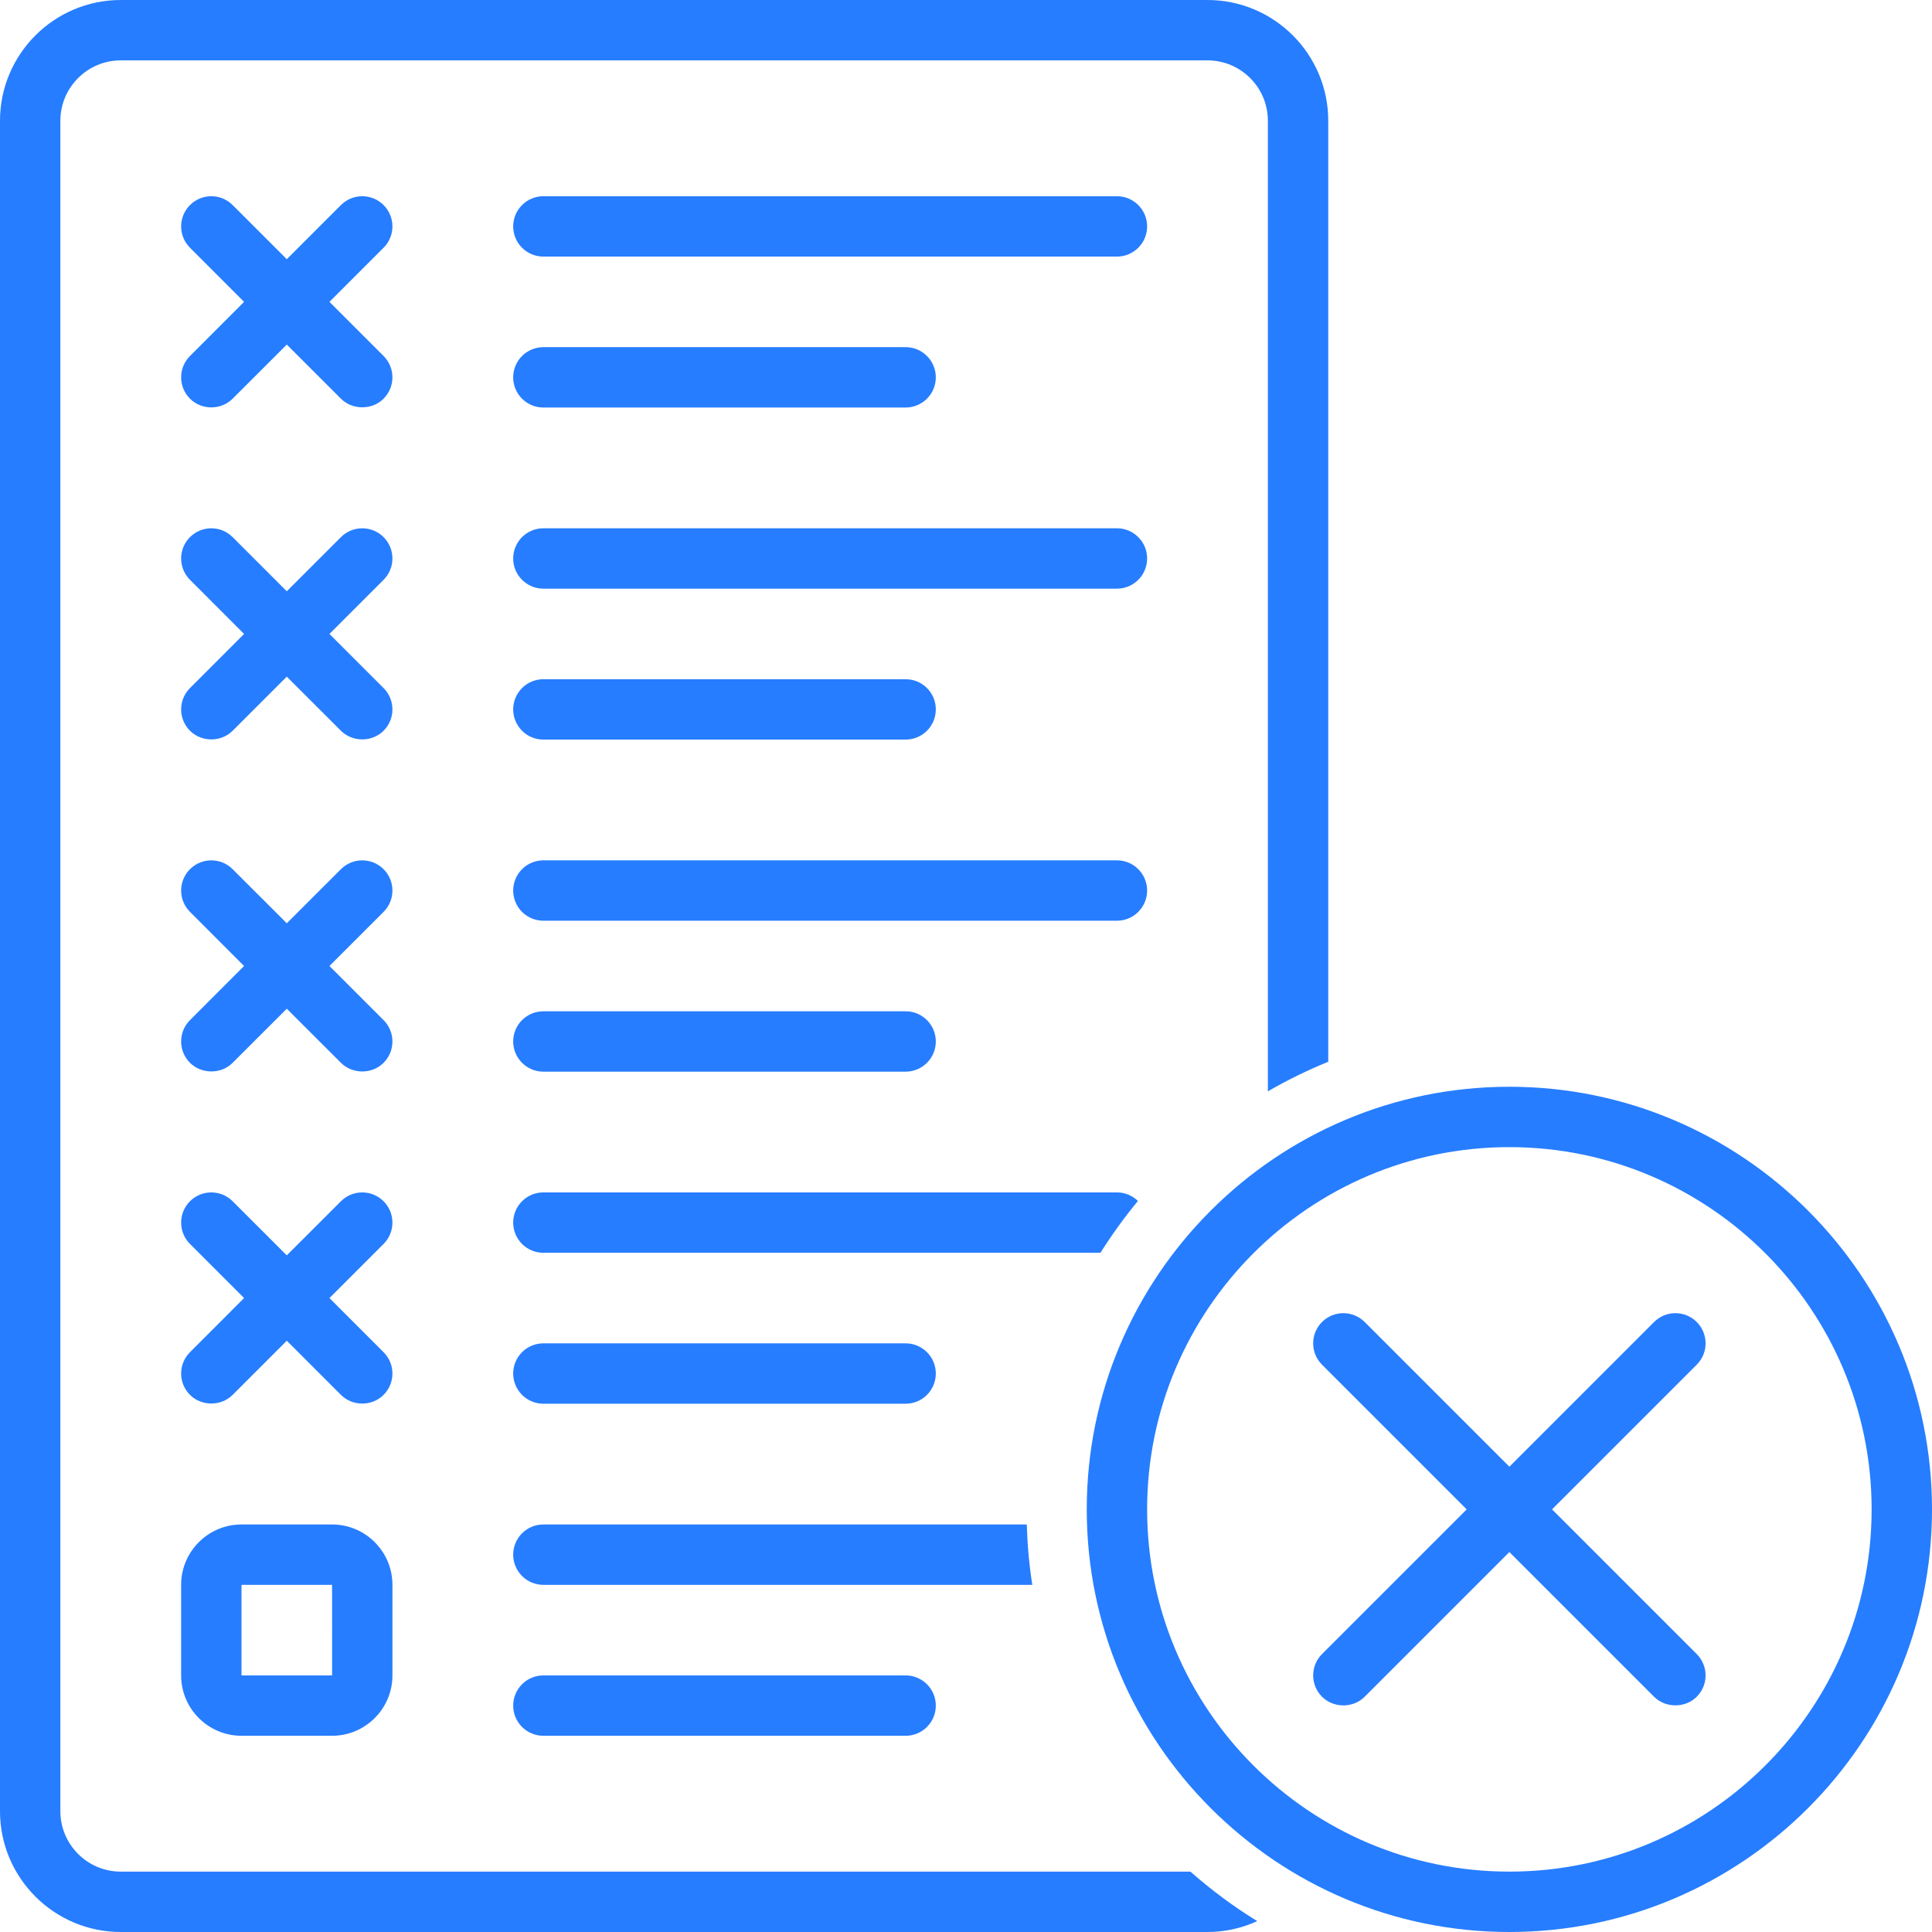 <svg width="48" height="48" viewBox="0 0 48 48" fill="none" xmlns="http://www.w3.org/2000/svg">
<g clip-path="url(#clip0_2523_1675)">
<path d="M13.5 41.625C13.086 41.625 12.75 41.961 12.75 42.375C12.75 42.789 13.086 43.125 13.5 43.125H22.5C22.914 43.125 23.25 42.789 23.25 42.375C23.25 41.961 22.914 41.625 22.5 41.625H13.5Z" fill="#267DFF"/>
<path d="M28.5 22.125C28.5 21.711 28.164 21.375 27.75 21.375H13.5C13.086 21.375 12.75 21.711 12.75 22.125C12.75 22.539 13.086 22.875 13.5 22.875H27.75C28.164 22.875 28.5 22.539 28.5 22.125Z" fill="#267DFF"/>
<path d="M13.5 26.625H22.5C22.914 26.625 23.25 26.289 23.25 25.875C23.25 25.461 22.914 25.125 22.5 25.125H13.5C13.086 25.125 12.75 25.461 12.75 25.875C12.75 26.289 13.086 26.625 13.5 26.625Z" fill="#267DFF"/>
<path d="M27.75 13.125H13.5C13.086 13.125 12.75 13.461 12.75 13.875C12.75 14.289 13.086 14.625 13.5 14.625H27.75C28.164 14.625 28.5 14.289 28.5 13.875C28.5 13.461 28.164 13.125 27.75 13.125Z" fill="#267DFF"/>
<path d="M13.5 18.375H22.5C22.914 18.375 23.25 18.039 23.25 17.625C23.25 17.211 22.914 16.875 22.5 16.875H13.5C13.086 16.875 12.75 17.211 12.75 17.625C12.75 18.039 13.086 18.375 13.5 18.375Z" fill="#267DFF"/>
<path d="M27.75 4.875H13.5C13.086 4.875 12.75 5.211 12.75 5.625C12.75 6.039 13.086 6.375 13.5 6.375H27.75C28.164 6.375 28.5 6.039 28.5 5.625C28.5 5.211 28.164 4.875 27.75 4.875Z" fill="#267DFF"/>
<path d="M13.5 10.125H22.5C22.914 10.125 23.25 9.789 23.25 9.375C23.25 8.961 22.914 8.625 22.5 8.625H13.5C13.086 8.625 12.75 8.961 12.75 9.375C12.75 9.789 13.086 10.125 13.5 10.125Z" fill="#267DFF"/>
<path d="M8.25 37.875H6C5.173 37.875 4.5 38.548 4.5 39.375V41.625C4.5 42.452 5.173 43.125 6 43.125H8.25C9.077 43.125 9.75 42.452 9.75 41.625V39.375C9.75 38.548 9.077 37.875 8.25 37.875ZM6 41.625V39.375H8.25L8.251 41.625H6Z" fill="#267DFF"/>
<path d="M13.5 34.875H22.5C22.914 34.875 23.25 34.539 23.25 34.125C23.25 33.711 22.914 33.375 22.5 33.375H13.5C13.086 33.375 12.75 33.711 12.75 34.125C12.75 34.539 13.086 34.875 13.5 34.875Z" fill="#267DFF"/>
<path d="M25.51 37.875H13.5C13.086 37.875 12.75 38.211 12.75 38.625C12.75 39.039 13.086 39.375 13.5 39.375H25.647C25.57 38.884 25.525 38.383 25.51 37.875Z" fill="#267DFF"/>
<path d="M28.272 29.838C28.137 29.707 27.953 29.625 27.75 29.625H13.5C13.086 29.625 12.75 29.961 12.75 30.375C12.75 30.789 13.086 31.125 13.5 31.125H27.341C27.624 30.676 27.934 30.245 28.272 29.838Z" fill="#267DFF"/>
<path d="M3 46.5C2.173 46.5 1.5 45.827 1.5 45V3C1.5 2.173 2.173 1.5 3 1.5H30C30.827 1.5 31.5 2.173 31.5 3V27.114C31.98 26.836 32.481 26.59 33 26.379V3C33 1.346 31.654 0 30 0H3C1.346 0 0 1.346 0 3V45C0 46.654 1.346 48 3 48H30C30.441 48 30.859 47.902 31.236 47.73C30.647 47.368 30.092 46.955 29.576 46.5H3Z" fill="#267DFF"/>
<path d="M37.5 27C31.71 27 27 31.71 27 37.5C27 43.29 31.71 48 37.5 48C43.29 48 48 43.29 48 37.5C48 31.71 43.29 27 37.5 27ZM37.5 46.5C32.537 46.5 28.5 42.463 28.5 37.5C28.5 32.537 32.537 28.5 37.5 28.5C42.463 28.5 46.5 32.537 46.5 37.5C46.5 42.463 42.463 46.5 37.5 46.5Z" fill="#267DFF"/>
<path d="M42.155 32.845C41.862 32.552 41.388 32.552 41.095 32.845L37.5 36.44L33.905 32.845C33.612 32.552 33.138 32.552 32.845 32.845C32.552 33.138 32.552 33.612 32.845 33.905L36.44 37.5L32.845 41.095C32.552 41.388 32.552 41.862 32.845 42.155C33.127 42.437 33.613 42.447 33.905 42.155L37.5 38.56C37.5 38.56 41.087 42.148 41.095 42.155C41.38 42.441 41.871 42.44 42.155 42.155C42.448 41.862 42.448 41.388 42.155 41.095L38.56 37.5L42.155 33.905C42.448 33.612 42.448 33.138 42.155 32.845Z" fill="#267DFF"/>
<path d="M9.53 13.345C9.237 13.052 8.763 13.052 8.47 13.345L7.125 14.69L5.78 13.345C5.487 13.052 5.013 13.052 4.72 13.345C4.427 13.638 4.427 14.112 4.72 14.405L6.064 15.75L4.72 17.095C4.427 17.388 4.427 17.862 4.72 18.155C5.002 18.437 5.489 18.447 5.78 18.155L7.125 16.811C7.125 16.811 8.469 18.155 8.47 18.155C8.752 18.437 9.238 18.447 9.53 18.155C9.823 17.862 9.823 17.388 9.53 17.095L8.185 15.75L9.53 14.405C9.823 14.112 9.823 13.638 9.53 13.345Z" fill="#267DFF"/>
<path d="M9.53 21.595C9.237 21.302 8.763 21.302 8.47 21.595L7.125 22.939L5.78 21.595C5.487 21.302 5.013 21.302 4.72 21.595C4.427 21.888 4.427 22.362 4.72 22.655L6.064 24L4.72 25.345C4.427 25.638 4.427 26.112 4.72 26.405C5.001 26.686 5.49 26.696 5.78 26.405L7.125 25.061C7.125 25.061 8.469 26.404 8.47 26.405C8.752 26.687 9.239 26.697 9.53 26.405C9.823 26.112 9.823 25.638 9.53 25.345L8.185 24L9.53 22.655C9.823 22.362 9.823 21.888 9.53 21.595Z" fill="#267DFF"/>
<path d="M9.53 29.845C9.237 29.552 8.763 29.552 8.47 29.845L7.125 31.189L5.78 29.845C5.487 29.552 5.013 29.552 4.72 29.845C4.427 30.138 4.427 30.612 4.72 30.905L6.064 32.25L4.72 33.595C4.427 33.888 4.427 34.362 4.72 34.655C5.001 34.937 5.489 34.946 5.78 34.655L7.125 33.31C7.125 33.31 8.468 34.653 8.47 34.655C8.758 34.944 9.243 34.943 9.53 34.655C9.823 34.362 9.823 33.888 9.53 33.595L8.185 32.25L9.53 30.905C9.823 30.612 9.823 30.138 9.53 29.845Z" fill="#267DFF"/>
<path d="M9.53 5.095C9.237 4.802 8.763 4.802 8.47 5.095L7.125 6.44L5.78 5.095C5.487 4.802 5.013 4.802 4.72 5.095C4.427 5.388 4.427 5.862 4.72 6.155L6.064 7.5L4.72 8.845C4.427 9.138 4.427 9.612 4.72 9.905C5.008 10.194 5.493 10.193 5.78 9.905L7.125 8.561C7.125 8.561 8.468 9.903 8.47 9.905C8.751 10.186 9.24 10.196 9.53 9.905C9.823 9.612 9.823 9.138 9.53 8.845L8.185 7.5L9.53 6.155C9.823 5.862 9.823 5.388 9.53 5.095Z" fill="#267DFF"/>
</g>
<defs>
<clipPath id="clip0_2523_1675">
<rect width="48" height="48" fill="white"/>
</clipPath>
</defs>
</svg>
